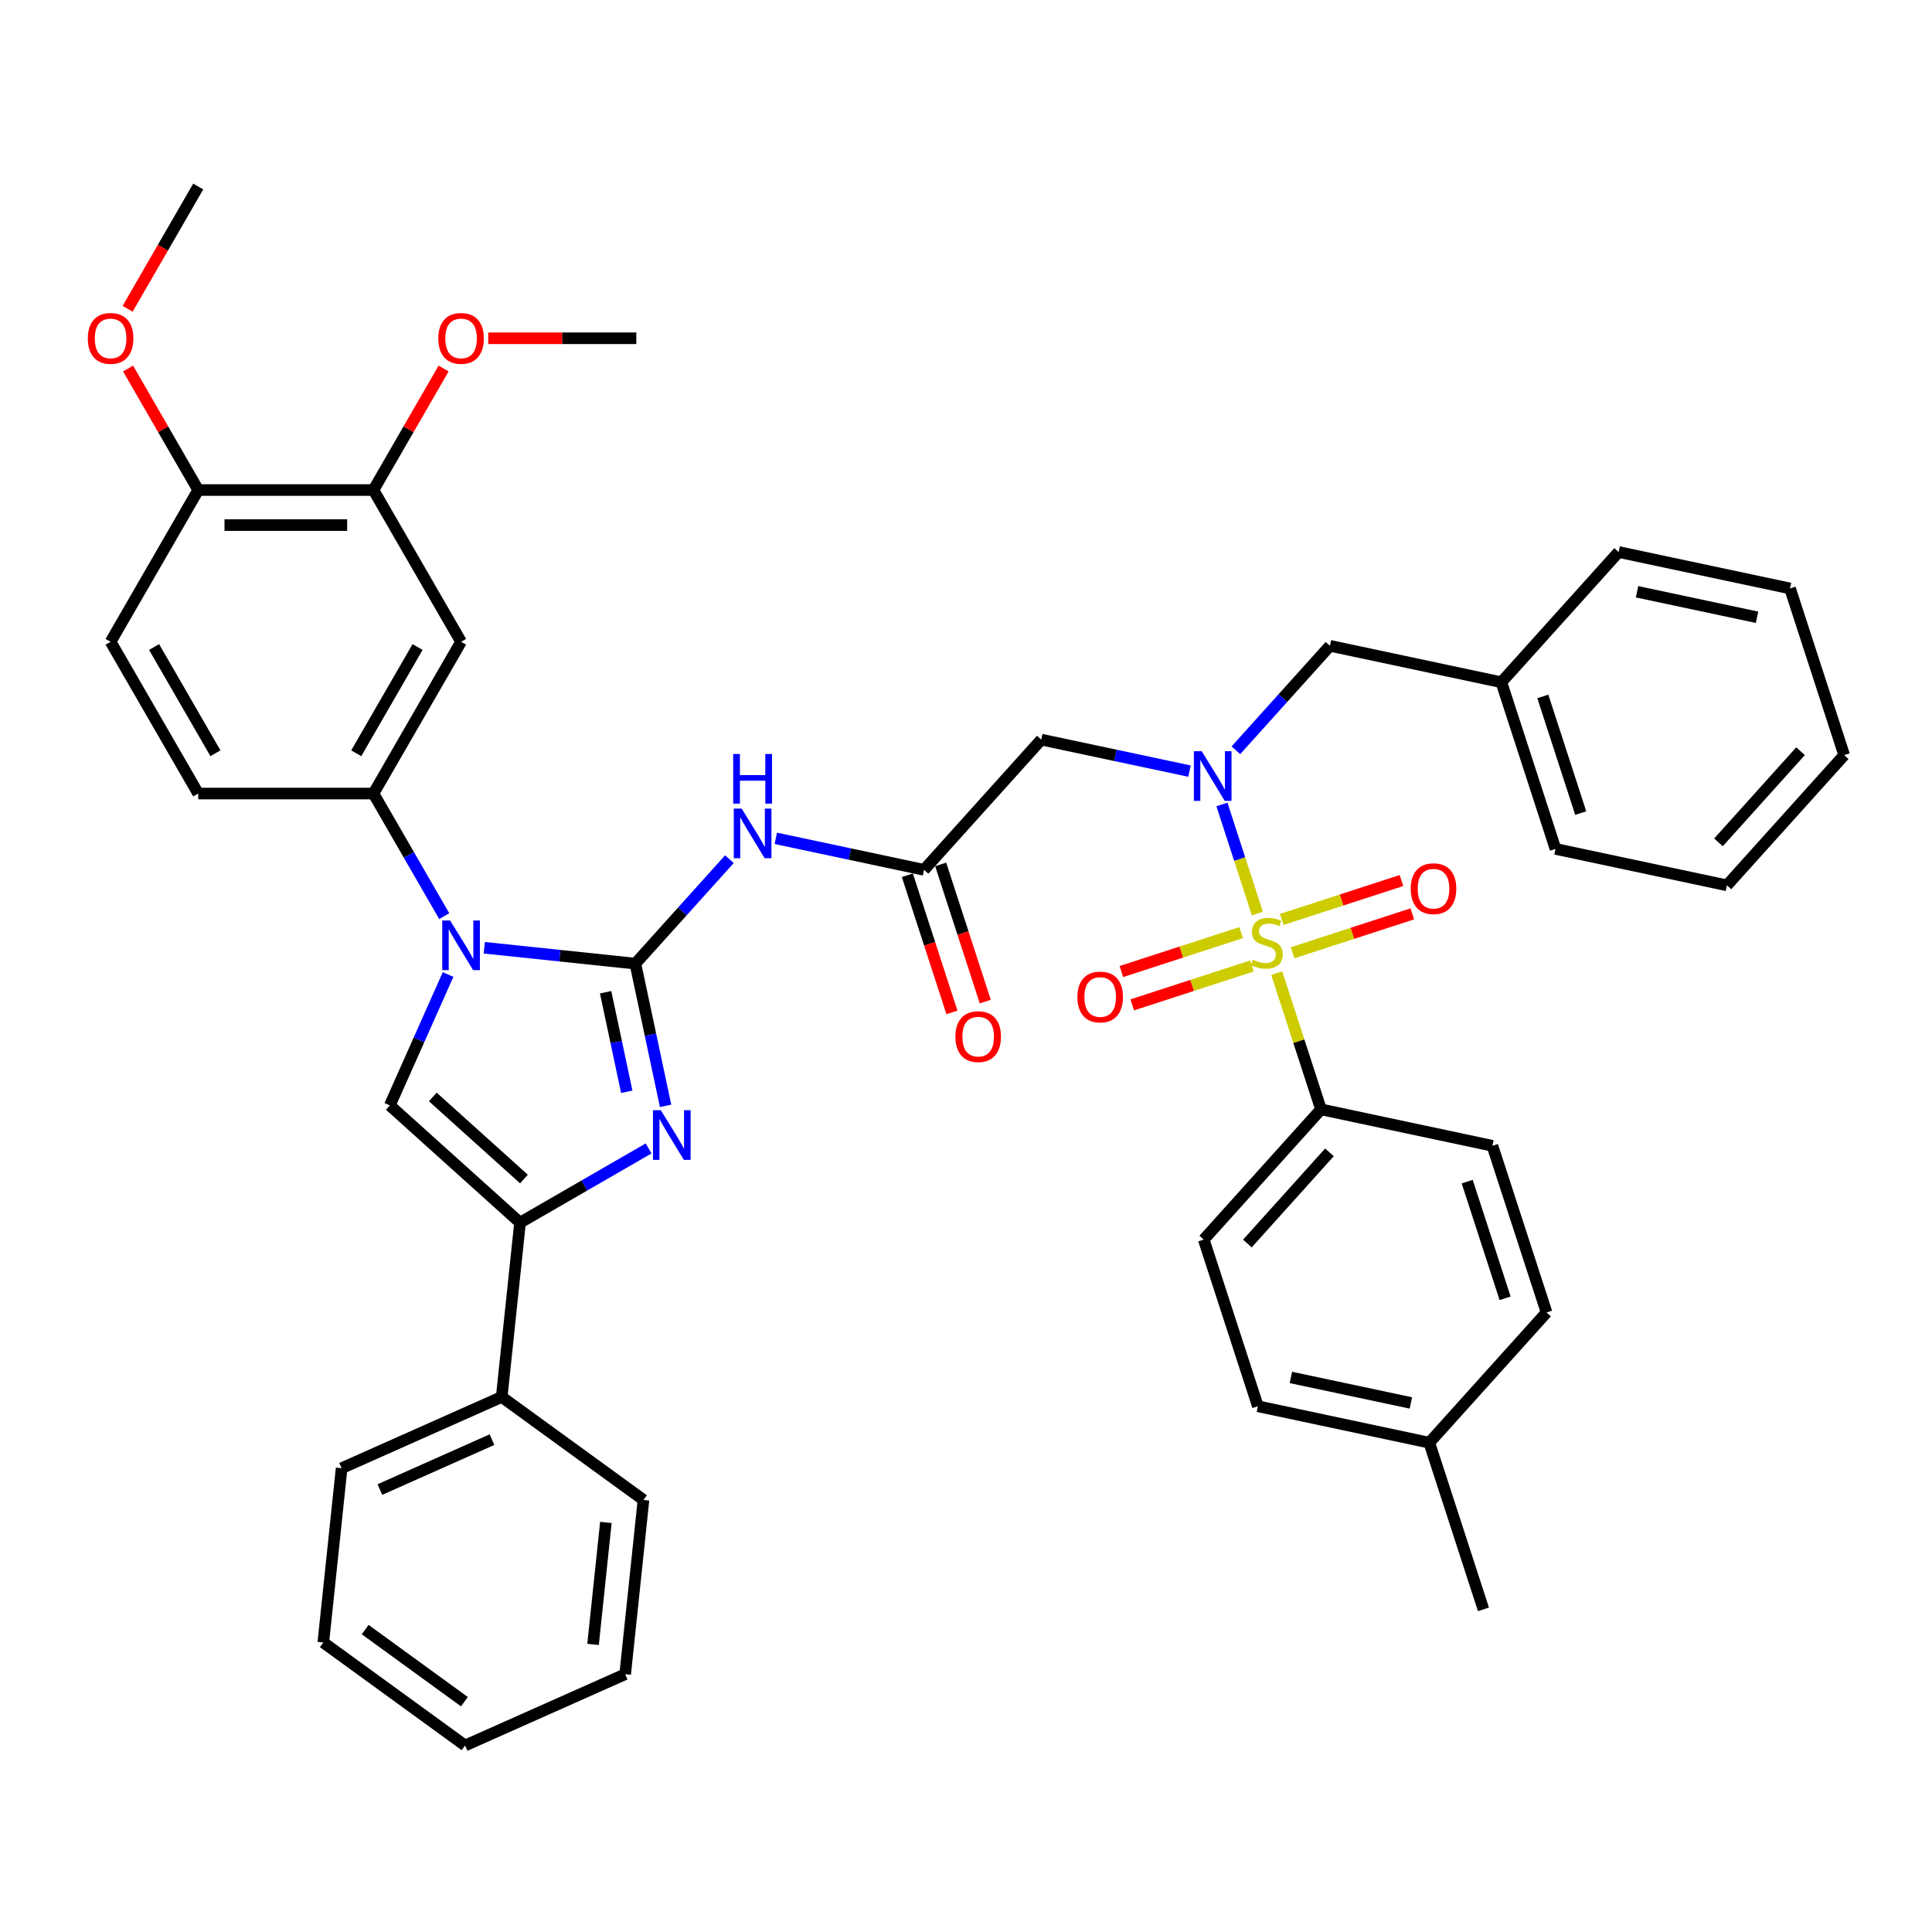<?xml version='1.0' encoding='iso-8859-1'?>
<svg version='1.1' baseProfile='full'
              xmlns='http://www.w3.org/2000/svg'
                      xmlns:rdkit='http://www.rdkit.org/xml'
                      xmlns:xlink='http://www.w3.org/1999/xlink'
                  xml:space='preserve'
width='1000px' height='1000px' viewBox='0 0 1000 1000'>
<!-- END OF HEADER -->
<rect style='opacity:1.0;fill:#FFFFFF;stroke:none' width='1000' height='1000' x='0' y='0'> </rect>
<path class='bond-1' d='M 328.86,498.773 L 289.761,494.663' style='fill:none;fill-rule:evenodd;stroke:#000000;stroke-width:6px;stroke-linecap:butt;stroke-linejoin:miter;stroke-opacity:1' />
<path class='bond-1' d='M 289.761,494.663 L 250.662,490.554' style='fill:none;fill-rule:evenodd;stroke:#0000FF;stroke-width:6px;stroke-linecap:butt;stroke-linejoin:miter;stroke-opacity:1' />
<path class='bond-2' d='M 328.86,498.773 L 336.683,535.578' style='fill:none;fill-rule:evenodd;stroke:#000000;stroke-width:6px;stroke-linecap:butt;stroke-linejoin:miter;stroke-opacity:1' />
<path class='bond-2' d='M 336.683,535.578 L 344.506,572.383' style='fill:none;fill-rule:evenodd;stroke:#0000FF;stroke-width:6px;stroke-linecap:butt;stroke-linejoin:miter;stroke-opacity:1' />
<path class='bond-2' d='M 313.463,513.586 L 318.939,539.35' style='fill:none;fill-rule:evenodd;stroke:#000000;stroke-width:6px;stroke-linecap:butt;stroke-linejoin:miter;stroke-opacity:1' />
<path class='bond-2' d='M 318.939,539.35 L 324.415,565.113' style='fill:none;fill-rule:evenodd;stroke:#0000FF;stroke-width:6px;stroke-linecap:butt;stroke-linejoin:miter;stroke-opacity:1' />
<path class='bond-6' d='M 328.86,498.773 L 353.202,471.739' style='fill:none;fill-rule:evenodd;stroke:#000000;stroke-width:6px;stroke-linecap:butt;stroke-linejoin:miter;stroke-opacity:1' />
<path class='bond-6' d='M 353.202,471.739 L 377.543,444.704' style='fill:none;fill-rule:evenodd;stroke:#0000FF;stroke-width:6px;stroke-linecap:butt;stroke-linejoin:miter;stroke-opacity:1' />
<path class='bond-0' d='M 650.819,472.867 L 641.644,444.63' style='fill:none;fill-rule:evenodd;stroke:#CCCC00;stroke-width:6px;stroke-linecap:butt;stroke-linejoin:miter;stroke-opacity:1' />
<path class='bond-0' d='M 641.644,444.63 L 632.469,416.393' style='fill:none;fill-rule:evenodd;stroke:#0000FF;stroke-width:6px;stroke-linecap:butt;stroke-linejoin:miter;stroke-opacity:1' />
<path class='bond-11' d='M 660.839,503.706 L 672.293,538.956' style='fill:none;fill-rule:evenodd;stroke:#CCCC00;stroke-width:6px;stroke-linecap:butt;stroke-linejoin:miter;stroke-opacity:1' />
<path class='bond-11' d='M 672.293,538.956 L 683.746,574.206' style='fill:none;fill-rule:evenodd;stroke:#000000;stroke-width:6px;stroke-linecap:butt;stroke-linejoin:miter;stroke-opacity:1' />
<path class='bond-12' d='M 642.411,482.728 L 611.422,492.797' style='fill:none;fill-rule:evenodd;stroke:#CCCC00;stroke-width:6px;stroke-linecap:butt;stroke-linejoin:miter;stroke-opacity:1' />
<path class='bond-12' d='M 611.422,492.797 L 580.433,502.866' style='fill:none;fill-rule:evenodd;stroke:#FF0000;stroke-width:6px;stroke-linecap:butt;stroke-linejoin:miter;stroke-opacity:1' />
<path class='bond-12' d='M 648.017,499.981 L 617.028,510.05' style='fill:none;fill-rule:evenodd;stroke:#CCCC00;stroke-width:6px;stroke-linecap:butt;stroke-linejoin:miter;stroke-opacity:1' />
<path class='bond-12' d='M 617.028,510.05 L 586.039,520.119' style='fill:none;fill-rule:evenodd;stroke:#FF0000;stroke-width:6px;stroke-linecap:butt;stroke-linejoin:miter;stroke-opacity:1' />
<path class='bond-13' d='M 669.024,493.156 L 700.013,483.087' style='fill:none;fill-rule:evenodd;stroke:#CCCC00;stroke-width:6px;stroke-linecap:butt;stroke-linejoin:miter;stroke-opacity:1' />
<path class='bond-13' d='M 700.013,483.087 L 731.001,473.018' style='fill:none;fill-rule:evenodd;stroke:#FF0000;stroke-width:6px;stroke-linecap:butt;stroke-linejoin:miter;stroke-opacity:1' />
<path class='bond-13' d='M 663.418,475.903 L 694.407,465.834' style='fill:none;fill-rule:evenodd;stroke:#CCCC00;stroke-width:6px;stroke-linecap:butt;stroke-linejoin:miter;stroke-opacity:1' />
<path class='bond-13' d='M 694.407,465.834 L 725.396,455.765' style='fill:none;fill-rule:evenodd;stroke:#FF0000;stroke-width:6px;stroke-linecap:butt;stroke-linejoin:miter;stroke-opacity:1' />
<path class='bond-4' d='M 231.925,504.403 L 216.843,538.278' style='fill:none;fill-rule:evenodd;stroke:#0000FF;stroke-width:6px;stroke-linecap:butt;stroke-linejoin:miter;stroke-opacity:1' />
<path class='bond-4' d='M 216.843,538.278 L 201.761,572.154' style='fill:none;fill-rule:evenodd;stroke:#000000;stroke-width:6px;stroke-linecap:butt;stroke-linejoin:miter;stroke-opacity:1' />
<path class='bond-7' d='M 229.929,474.181 L 211.615,442.46' style='fill:none;fill-rule:evenodd;stroke:#0000FF;stroke-width:6px;stroke-linecap:butt;stroke-linejoin:miter;stroke-opacity:1' />
<path class='bond-7' d='M 211.615,442.46 L 193.301,410.74' style='fill:none;fill-rule:evenodd;stroke:#000000;stroke-width:6px;stroke-linecap:butt;stroke-linejoin:miter;stroke-opacity:1' />
<path class='bond-5' d='M 335.709,594.428 L 302.438,613.637' style='fill:none;fill-rule:evenodd;stroke:#0000FF;stroke-width:6px;stroke-linecap:butt;stroke-linejoin:miter;stroke-opacity:1' />
<path class='bond-5' d='M 302.438,613.637 L 269.167,632.846' style='fill:none;fill-rule:evenodd;stroke:#000000;stroke-width:6px;stroke-linecap:butt;stroke-linejoin:miter;stroke-opacity:1' />
<path class='bond-3' d='M 615.679,399.125 L 577.323,390.972' style='fill:none;fill-rule:evenodd;stroke:#0000FF;stroke-width:6px;stroke-linecap:butt;stroke-linejoin:miter;stroke-opacity:1' />
<path class='bond-3' d='M 577.323,390.972 L 538.967,382.819' style='fill:none;fill-rule:evenodd;stroke:#000000;stroke-width:6px;stroke-linecap:butt;stroke-linejoin:miter;stroke-opacity:1' />
<path class='bond-15' d='M 639.697,388.34 L 664.039,361.306' style='fill:none;fill-rule:evenodd;stroke:#0000FF;stroke-width:6px;stroke-linecap:butt;stroke-linejoin:miter;stroke-opacity:1' />
<path class='bond-15' d='M 664.039,361.306 L 688.381,334.272' style='fill:none;fill-rule:evenodd;stroke:#000000;stroke-width:6px;stroke-linecap:butt;stroke-linejoin:miter;stroke-opacity:1' />
<path class='bond-42' d='M 201.761,572.154 L 269.167,632.846' style='fill:none;fill-rule:evenodd;stroke:#000000;stroke-width:6px;stroke-linecap:butt;stroke-linejoin:miter;stroke-opacity:1' />
<path class='bond-42' d='M 224.01,567.776 L 271.194,610.261' style='fill:none;fill-rule:evenodd;stroke:#000000;stroke-width:6px;stroke-linecap:butt;stroke-linejoin:miter;stroke-opacity:1' />
<path class='bond-16' d='M 269.167,632.846 L 259.686,723.053' style='fill:none;fill-rule:evenodd;stroke:#000000;stroke-width:6px;stroke-linecap:butt;stroke-linejoin:miter;stroke-opacity:1' />
<path class='bond-9' d='M 401.562,433.92 L 439.918,442.072' style='fill:none;fill-rule:evenodd;stroke:#0000FF;stroke-width:6px;stroke-linecap:butt;stroke-linejoin:miter;stroke-opacity:1' />
<path class='bond-9' d='M 439.918,442.072 L 478.274,450.225' style='fill:none;fill-rule:evenodd;stroke:#000000;stroke-width:6px;stroke-linecap:butt;stroke-linejoin:miter;stroke-opacity:1' />
<path class='bond-10' d='M 193.301,410.74 L 238.653,332.188' style='fill:none;fill-rule:evenodd;stroke:#000000;stroke-width:6px;stroke-linecap:butt;stroke-linejoin:miter;stroke-opacity:1' />
<path class='bond-10' d='M 184.394,389.887 L 216.14,334.901' style='fill:none;fill-rule:evenodd;stroke:#000000;stroke-width:6px;stroke-linecap:butt;stroke-linejoin:miter;stroke-opacity:1' />
<path class='bond-18' d='M 193.301,410.74 L 102.598,410.74' style='fill:none;fill-rule:evenodd;stroke:#000000;stroke-width:6px;stroke-linecap:butt;stroke-linejoin:miter;stroke-opacity:1' />
<path class='bond-8' d='M 538.967,382.819 L 478.274,450.225' style='fill:none;fill-rule:evenodd;stroke:#000000;stroke-width:6px;stroke-linecap:butt;stroke-linejoin:miter;stroke-opacity:1' />
<path class='bond-19' d='M 469.648,453.028 L 481.184,488.532' style='fill:none;fill-rule:evenodd;stroke:#000000;stroke-width:6px;stroke-linecap:butt;stroke-linejoin:miter;stroke-opacity:1' />
<path class='bond-19' d='M 481.184,488.532 L 492.72,524.036' style='fill:none;fill-rule:evenodd;stroke:#FF0000;stroke-width:6px;stroke-linecap:butt;stroke-linejoin:miter;stroke-opacity:1' />
<path class='bond-19' d='M 486.901,447.422 L 498.437,482.926' style='fill:none;fill-rule:evenodd;stroke:#000000;stroke-width:6px;stroke-linecap:butt;stroke-linejoin:miter;stroke-opacity:1' />
<path class='bond-19' d='M 498.437,482.926 L 509.972,518.43' style='fill:none;fill-rule:evenodd;stroke:#FF0000;stroke-width:6px;stroke-linecap:butt;stroke-linejoin:miter;stroke-opacity:1' />
<path class='bond-14' d='M 238.653,332.188 L 193.301,253.637' style='fill:none;fill-rule:evenodd;stroke:#000000;stroke-width:6px;stroke-linecap:butt;stroke-linejoin:miter;stroke-opacity:1' />
<path class='bond-21' d='M 683.746,574.206 L 623.054,641.612' style='fill:none;fill-rule:evenodd;stroke:#000000;stroke-width:6px;stroke-linecap:butt;stroke-linejoin:miter;stroke-opacity:1' />
<path class='bond-21' d='M 688.123,596.456 L 645.639,643.64' style='fill:none;fill-rule:evenodd;stroke:#000000;stroke-width:6px;stroke-linecap:butt;stroke-linejoin:miter;stroke-opacity:1' />
<path class='bond-22' d='M 683.746,574.206 L 772.468,593.065' style='fill:none;fill-rule:evenodd;stroke:#000000;stroke-width:6px;stroke-linecap:butt;stroke-linejoin:miter;stroke-opacity:1' />
<path class='bond-24' d='M 193.301,253.637 L 211.458,222.189' style='fill:none;fill-rule:evenodd;stroke:#000000;stroke-width:6px;stroke-linecap:butt;stroke-linejoin:miter;stroke-opacity:1' />
<path class='bond-24' d='M 211.458,222.189 L 229.615,190.741' style='fill:none;fill-rule:evenodd;stroke:#FF0000;stroke-width:6px;stroke-linecap:butt;stroke-linejoin:miter;stroke-opacity:1' />
<path class='bond-43' d='M 193.301,253.637 L 102.598,253.637' style='fill:none;fill-rule:evenodd;stroke:#000000;stroke-width:6px;stroke-linecap:butt;stroke-linejoin:miter;stroke-opacity:1' />
<path class='bond-43' d='M 179.696,271.778 L 116.203,271.778' style='fill:none;fill-rule:evenodd;stroke:#000000;stroke-width:6px;stroke-linecap:butt;stroke-linejoin:miter;stroke-opacity:1' />
<path class='bond-23' d='M 688.381,334.272 L 777.102,353.13' style='fill:none;fill-rule:evenodd;stroke:#000000;stroke-width:6px;stroke-linecap:butt;stroke-linejoin:miter;stroke-opacity:1' />
<path class='bond-29' d='M 259.686,723.053 L 176.824,759.945' style='fill:none;fill-rule:evenodd;stroke:#000000;stroke-width:6px;stroke-linecap:butt;stroke-linejoin:miter;stroke-opacity:1' />
<path class='bond-29' d='M 254.635,745.159 L 196.632,770.984' style='fill:none;fill-rule:evenodd;stroke:#000000;stroke-width:6px;stroke-linecap:butt;stroke-linejoin:miter;stroke-opacity:1' />
<path class='bond-30' d='M 259.686,723.053 L 333.066,776.367' style='fill:none;fill-rule:evenodd;stroke:#000000;stroke-width:6px;stroke-linecap:butt;stroke-linejoin:miter;stroke-opacity:1' />
<path class='bond-17' d='M 102.598,253.637 L 57.246,332.188' style='fill:none;fill-rule:evenodd;stroke:#000000;stroke-width:6px;stroke-linecap:butt;stroke-linejoin:miter;stroke-opacity:1' />
<path class='bond-28' d='M 102.598,253.637 L 84.441,222.189' style='fill:none;fill-rule:evenodd;stroke:#000000;stroke-width:6px;stroke-linecap:butt;stroke-linejoin:miter;stroke-opacity:1' />
<path class='bond-28' d='M 84.441,222.189 L 66.285,190.741' style='fill:none;fill-rule:evenodd;stroke:#FF0000;stroke-width:6px;stroke-linecap:butt;stroke-linejoin:miter;stroke-opacity:1' />
<path class='bond-20' d='M 102.598,410.74 L 57.246,332.188' style='fill:none;fill-rule:evenodd;stroke:#000000;stroke-width:6px;stroke-linecap:butt;stroke-linejoin:miter;stroke-opacity:1' />
<path class='bond-20' d='M 111.505,389.887 L 79.759,334.901' style='fill:none;fill-rule:evenodd;stroke:#000000;stroke-width:6px;stroke-linecap:butt;stroke-linejoin:miter;stroke-opacity:1' />
<path class='bond-26' d='M 623.054,641.612 L 651.083,727.876' style='fill:none;fill-rule:evenodd;stroke:#000000;stroke-width:6px;stroke-linecap:butt;stroke-linejoin:miter;stroke-opacity:1' />
<path class='bond-25' d='M 772.468,593.065 L 800.497,679.329' style='fill:none;fill-rule:evenodd;stroke:#000000;stroke-width:6px;stroke-linecap:butt;stroke-linejoin:miter;stroke-opacity:1' />
<path class='bond-25' d='M 759.419,611.61 L 779.039,671.995' style='fill:none;fill-rule:evenodd;stroke:#000000;stroke-width:6px;stroke-linecap:butt;stroke-linejoin:miter;stroke-opacity:1' />
<path class='bond-32' d='M 777.102,353.13 L 805.131,439.394' style='fill:none;fill-rule:evenodd;stroke:#000000;stroke-width:6px;stroke-linecap:butt;stroke-linejoin:miter;stroke-opacity:1' />
<path class='bond-32' d='M 798.56,360.464 L 818.18,420.849' style='fill:none;fill-rule:evenodd;stroke:#000000;stroke-width:6px;stroke-linecap:butt;stroke-linejoin:miter;stroke-opacity:1' />
<path class='bond-33' d='M 777.102,353.13 L 837.795,285.724' style='fill:none;fill-rule:evenodd;stroke:#000000;stroke-width:6px;stroke-linecap:butt;stroke-linejoin:miter;stroke-opacity:1' />
<path class='bond-34' d='M 252.712,175.085 L 291.035,175.085' style='fill:none;fill-rule:evenodd;stroke:#FF0000;stroke-width:6px;stroke-linecap:butt;stroke-linejoin:miter;stroke-opacity:1' />
<path class='bond-34' d='M 291.035,175.085 L 329.357,175.085' style='fill:none;fill-rule:evenodd;stroke:#000000;stroke-width:6px;stroke-linecap:butt;stroke-linejoin:miter;stroke-opacity:1' />
<path class='bond-46' d='M 800.497,679.329 L 739.804,746.735' style='fill:none;fill-rule:evenodd;stroke:#000000;stroke-width:6px;stroke-linecap:butt;stroke-linejoin:miter;stroke-opacity:1' />
<path class='bond-27' d='M 651.083,727.876 L 739.804,746.735' style='fill:none;fill-rule:evenodd;stroke:#000000;stroke-width:6px;stroke-linecap:butt;stroke-linejoin:miter;stroke-opacity:1' />
<path class='bond-27' d='M 668.162,712.961 L 730.268,726.162' style='fill:none;fill-rule:evenodd;stroke:#000000;stroke-width:6px;stroke-linecap:butt;stroke-linejoin:miter;stroke-opacity:1' />
<path class='bond-31' d='M 739.804,746.735 L 767.833,832.999' style='fill:none;fill-rule:evenodd;stroke:#000000;stroke-width:6px;stroke-linecap:butt;stroke-linejoin:miter;stroke-opacity:1' />
<path class='bond-35' d='M 66.054,159.829 L 84.326,128.181' style='fill:none;fill-rule:evenodd;stroke:#FF0000;stroke-width:6px;stroke-linecap:butt;stroke-linejoin:miter;stroke-opacity:1' />
<path class='bond-35' d='M 84.326,128.181 L 102.598,96.534' style='fill:none;fill-rule:evenodd;stroke:#000000;stroke-width:6px;stroke-linecap:butt;stroke-linejoin:miter;stroke-opacity:1' />
<path class='bond-37' d='M 176.824,759.945 L 167.343,850.152' style='fill:none;fill-rule:evenodd;stroke:#000000;stroke-width:6px;stroke-linecap:butt;stroke-linejoin:miter;stroke-opacity:1' />
<path class='bond-36' d='M 333.066,776.367 L 323.585,866.574' style='fill:none;fill-rule:evenodd;stroke:#000000;stroke-width:6px;stroke-linecap:butt;stroke-linejoin:miter;stroke-opacity:1' />
<path class='bond-36' d='M 313.603,788.002 L 306.966,851.147' style='fill:none;fill-rule:evenodd;stroke:#000000;stroke-width:6px;stroke-linecap:butt;stroke-linejoin:miter;stroke-opacity:1' />
<path class='bond-38' d='M 805.131,439.394 L 893.853,458.253' style='fill:none;fill-rule:evenodd;stroke:#000000;stroke-width:6px;stroke-linecap:butt;stroke-linejoin:miter;stroke-opacity:1' />
<path class='bond-39' d='M 837.795,285.724 L 926.516,304.583' style='fill:none;fill-rule:evenodd;stroke:#000000;stroke-width:6px;stroke-linecap:butt;stroke-linejoin:miter;stroke-opacity:1' />
<path class='bond-39' d='M 847.332,306.297 L 909.437,319.498' style='fill:none;fill-rule:evenodd;stroke:#000000;stroke-width:6px;stroke-linecap:butt;stroke-linejoin:miter;stroke-opacity:1' />
<path class='bond-40' d='M 323.585,866.574 L 240.723,903.466' style='fill:none;fill-rule:evenodd;stroke:#000000;stroke-width:6px;stroke-linecap:butt;stroke-linejoin:miter;stroke-opacity:1' />
<path class='bond-44' d='M 167.343,850.152 L 240.723,903.466' style='fill:none;fill-rule:evenodd;stroke:#000000;stroke-width:6px;stroke-linecap:butt;stroke-linejoin:miter;stroke-opacity:1' />
<path class='bond-44' d='M 189.013,843.473 L 240.379,880.793' style='fill:none;fill-rule:evenodd;stroke:#000000;stroke-width:6px;stroke-linecap:butt;stroke-linejoin:miter;stroke-opacity:1' />
<path class='bond-45' d='M 893.853,458.253 L 954.545,390.847' style='fill:none;fill-rule:evenodd;stroke:#000000;stroke-width:6px;stroke-linecap:butt;stroke-linejoin:miter;stroke-opacity:1' />
<path class='bond-45' d='M 889.476,436.003 L 931.96,388.819' style='fill:none;fill-rule:evenodd;stroke:#000000;stroke-width:6px;stroke-linecap:butt;stroke-linejoin:miter;stroke-opacity:1' />
<path class='bond-41' d='M 926.516,304.583 L 954.545,390.847' style='fill:none;fill-rule:evenodd;stroke:#000000;stroke-width:6px;stroke-linecap:butt;stroke-linejoin:miter;stroke-opacity:1' />
<path  class='atom-1' d='M 648.461 496.758
Q 648.751 496.867, 649.948 497.375
Q 651.146 497.883, 652.452 498.21
Q 653.794 498.5, 655.1 498.5
Q 657.531 498.5, 658.946 497.339
Q 660.361 496.142, 660.361 494.074
Q 660.361 492.659, 659.636 491.788
Q 658.946 490.917, 657.858 490.445
Q 656.769 489.974, 654.955 489.43
Q 652.67 488.74, 651.291 488.087
Q 649.948 487.434, 648.969 486.055
Q 648.026 484.677, 648.026 482.355
Q 648.026 479.126, 650.202 477.13
Q 652.416 475.135, 656.769 475.135
Q 659.744 475.135, 663.119 476.55
L 662.284 479.343
Q 659.2 478.073, 656.878 478.073
Q 654.375 478.073, 652.996 479.126
Q 651.617 480.141, 651.654 481.919
Q 651.654 483.298, 652.343 484.132
Q 653.069 484.967, 654.085 485.439
Q 655.137 485.91, 656.878 486.454
Q 659.2 487.18, 660.579 487.906
Q 661.958 488.631, 662.937 490.119
Q 663.953 491.57, 663.953 494.074
Q 663.953 497.629, 661.559 499.552
Q 659.2 501.439, 655.246 501.439
Q 652.96 501.439, 651.218 500.931
Q 649.513 500.459, 647.481 499.625
L 648.461 496.758
' fill='#CCCC00'/>
<path  class='atom-2' d='M 232.975 476.448
L 241.393 490.054
Q 242.227 491.396, 243.569 493.827
Q 244.912 496.258, 244.984 496.403
L 244.984 476.448
L 248.395 476.448
L 248.395 502.135
L 244.876 502.135
L 235.841 487.26
Q 234.789 485.518, 233.665 483.523
Q 232.576 481.528, 232.25 480.911
L 232.25 502.135
L 228.912 502.135
L 228.912 476.448
L 232.975 476.448
' fill='#0000FF'/>
<path  class='atom-3' d='M 342.04 574.651
L 350.458 588.256
Q 351.292 589.599, 352.635 592.03
Q 353.977 594.46, 354.049 594.606
L 354.049 574.651
L 357.46 574.651
L 357.46 600.338
L 353.941 600.338
L 344.907 585.463
Q 343.854 583.721, 342.73 581.726
Q 341.641 579.73, 341.315 579.113
L 341.315 600.338
L 337.977 600.338
L 337.977 574.651
L 342.04 574.651
' fill='#0000FF'/>
<path  class='atom-4' d='M 622.01 388.834
L 630.428 402.44
Q 631.262 403.782, 632.604 406.213
Q 633.947 408.644, 634.019 408.789
L 634.019 388.834
L 637.43 388.834
L 637.43 414.521
L 633.911 414.521
L 624.876 399.646
Q 623.824 397.904, 622.7 395.909
Q 621.611 393.913, 621.285 393.297
L 621.285 414.521
L 617.947 414.521
L 617.947 388.834
L 622.01 388.834
' fill='#0000FF'/>
<path  class='atom-7' d='M 383.875 418.523
L 392.292 432.129
Q 393.126 433.471, 394.469 435.902
Q 395.811 438.333, 395.884 438.478
L 395.884 418.523
L 399.294 418.523
L 399.294 444.211
L 395.775 444.211
L 386.741 429.335
Q 385.689 427.594, 384.564 425.598
Q 383.475 423.603, 383.149 422.986
L 383.149 444.211
L 379.811 444.211
L 379.811 418.523
L 383.875 418.523
' fill='#0000FF'/>
<path  class='atom-7' d='M 379.503 390.267
L 382.986 390.267
L 382.986 401.188
L 396.12 401.188
L 396.12 390.267
L 399.603 390.267
L 399.603 415.955
L 396.12 415.955
L 396.12 404.091
L 382.986 404.091
L 382.986 415.955
L 379.503 415.955
L 379.503 390.267
' fill='#0000FF'/>
<path  class='atom-13' d='M 557.661 516.044
Q 557.661 509.876, 560.709 506.429
Q 563.757 502.982, 569.453 502.982
Q 575.149 502.982, 578.197 506.429
Q 581.244 509.876, 581.244 516.044
Q 581.244 522.284, 578.16 525.839
Q 575.077 529.359, 569.453 529.359
Q 563.793 529.359, 560.709 525.839
Q 557.661 522.32, 557.661 516.044
M 569.453 526.456
Q 573.371 526.456, 575.476 523.844
Q 577.616 521.195, 577.616 516.044
Q 577.616 511, 575.476 508.461
Q 573.371 505.885, 569.453 505.885
Q 565.535 505.885, 563.394 508.424
Q 561.29 510.964, 561.29 516.044
Q 561.29 521.232, 563.394 523.844
Q 565.535 526.456, 569.453 526.456
' fill='#FF0000'/>
<path  class='atom-14' d='M 730.19 459.986
Q 730.19 453.818, 733.238 450.371
Q 736.285 446.924, 741.982 446.924
Q 747.678 446.924, 750.725 450.371
Q 753.773 453.818, 753.773 459.986
Q 753.773 466.226, 750.689 469.782
Q 747.605 473.301, 741.982 473.301
Q 736.322 473.301, 733.238 469.782
Q 730.19 466.262, 730.19 459.986
M 741.982 470.398
Q 745.9 470.398, 748.004 467.786
Q 750.145 465.138, 750.145 459.986
Q 750.145 454.942, 748.004 452.403
Q 745.9 449.827, 741.982 449.827
Q 738.063 449.827, 735.923 452.366
Q 733.818 454.906, 733.818 459.986
Q 733.818 465.174, 735.923 467.786
Q 738.063 470.398, 741.982 470.398
' fill='#FF0000'/>
<path  class='atom-20' d='M 494.512 536.562
Q 494.512 530.394, 497.559 526.948
Q 500.607 523.501, 506.303 523.501
Q 511.999 523.501, 515.047 526.948
Q 518.095 530.394, 518.095 536.562
Q 518.095 542.803, 515.011 546.358
Q 511.927 549.877, 506.303 549.877
Q 500.643 549.877, 497.559 546.358
Q 494.512 542.839, 494.512 536.562
M 506.303 546.975
Q 510.222 546.975, 512.326 544.363
Q 514.466 541.714, 514.466 536.562
Q 514.466 531.519, 512.326 528.979
Q 510.222 526.403, 506.303 526.403
Q 502.385 526.403, 500.244 528.943
Q 498.14 531.483, 498.14 536.562
Q 498.14 541.75, 500.244 544.363
Q 502.385 546.975, 506.303 546.975
' fill='#FF0000'/>
<path  class='atom-25' d='M 226.862 175.158
Q 226.862 168.99, 229.909 165.543
Q 232.957 162.096, 238.653 162.096
Q 244.349 162.096, 247.397 165.543
Q 250.445 168.99, 250.445 175.158
Q 250.445 181.398, 247.361 184.954
Q 244.277 188.473, 238.653 188.473
Q 232.993 188.473, 229.909 184.954
Q 226.862 181.434, 226.862 175.158
M 238.653 185.571
Q 242.572 185.571, 244.676 182.958
Q 246.817 180.31, 246.817 175.158
Q 246.817 170.115, 244.676 167.575
Q 242.572 164.999, 238.653 164.999
Q 234.735 164.999, 232.594 167.539
Q 230.49 170.078, 230.49 175.158
Q 230.49 180.346, 232.594 182.958
Q 234.735 185.571, 238.653 185.571
' fill='#FF0000'/>
<path  class='atom-29' d='M 45.455 175.158
Q 45.455 168.99, 48.502 165.543
Q 51.55 162.096, 57.246 162.096
Q 62.942 162.096, 65.99 165.543
Q 69.037 168.99, 69.037 175.158
Q 69.037 181.398, 65.954 184.954
Q 62.87 188.473, 57.246 188.473
Q 51.586 188.473, 48.502 184.954
Q 45.455 181.434, 45.455 175.158
M 57.246 185.571
Q 61.164 185.571, 63.269 182.958
Q 65.409 180.31, 65.409 175.158
Q 65.409 170.115, 63.269 167.575
Q 61.164 164.999, 57.246 164.999
Q 53.328 164.999, 51.187 167.539
Q 49.083 170.078, 49.083 175.158
Q 49.083 180.346, 51.187 182.958
Q 53.328 185.571, 57.246 185.571
' fill='#FF0000'/>
</svg>
